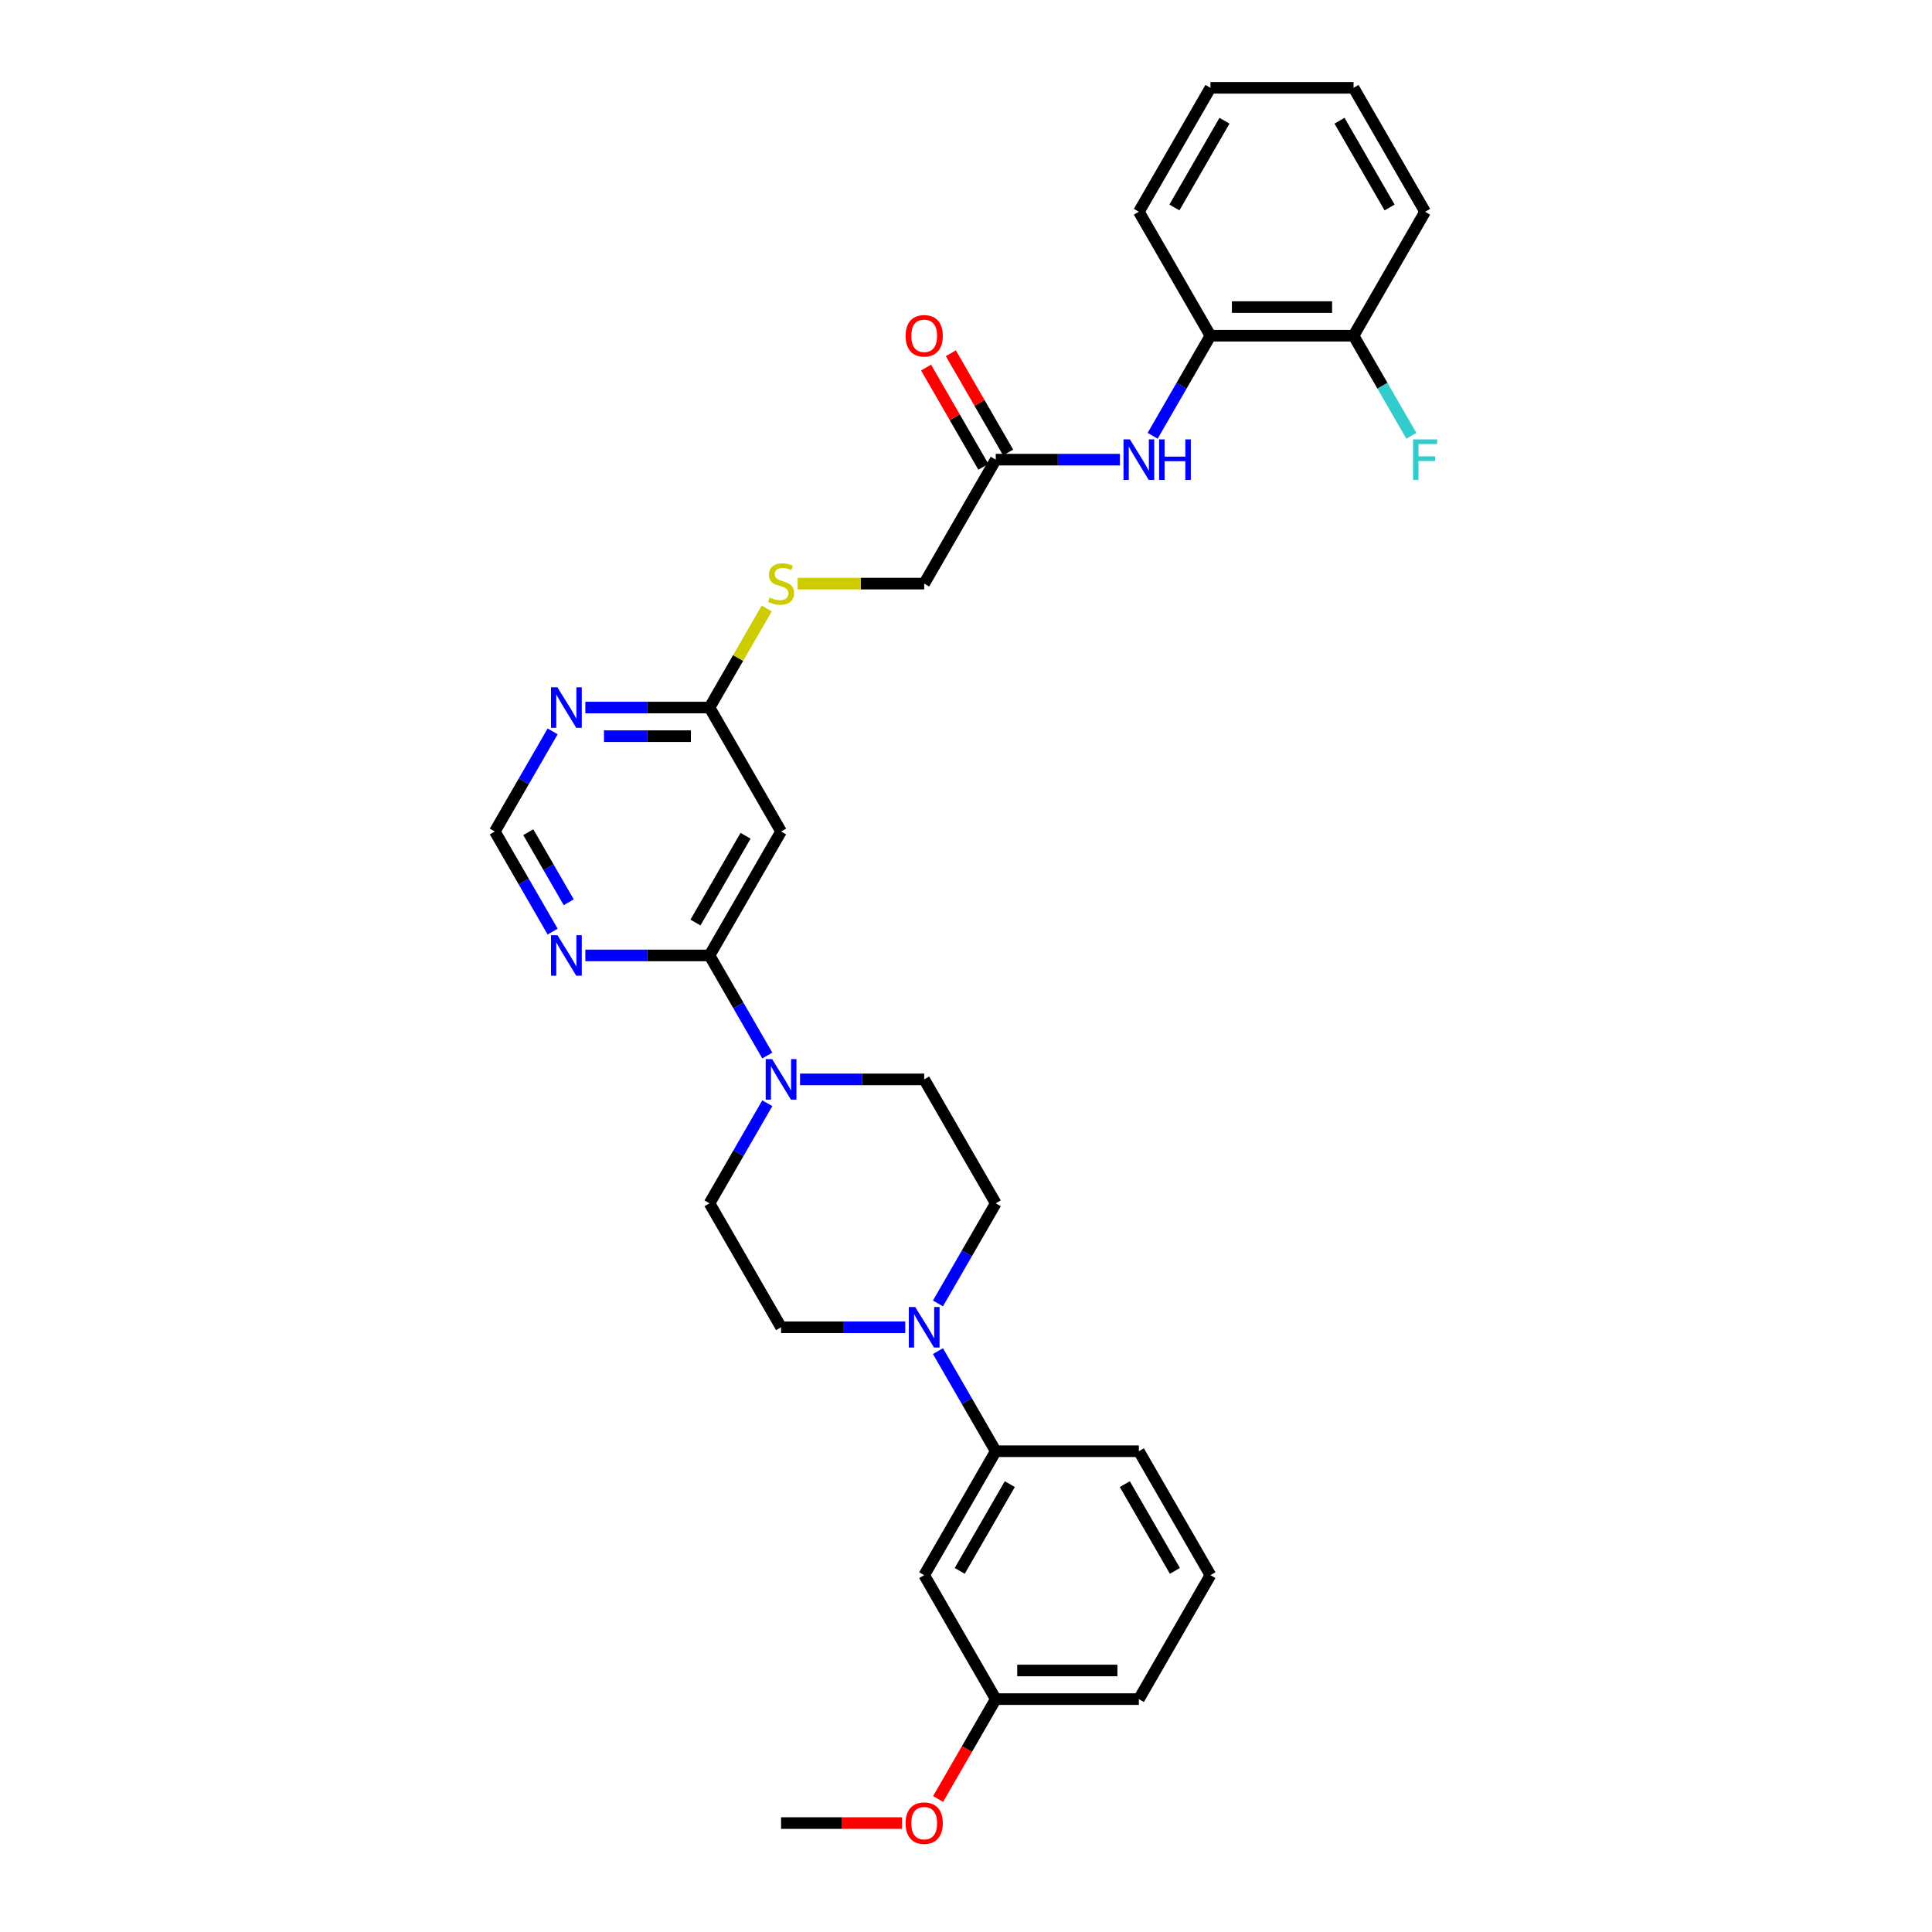 <?xml version='1.0' encoding='iso-8859-1'?>
<svg version='1.1' baseProfile='full'
              xmlns='http://www.w3.org/2000/svg'
                      xmlns:rdkit='http://www.rdkit.org/xml'
                      xmlns:xlink='http://www.w3.org/1999/xlink'
                  xml:space='preserve'
width='1000px' height='1000px' viewBox='0 0 1000 1000'>
<!-- END OF HEADER -->
<rect style='opacity:1.0;fill:#FFFFFF;stroke:none' width='1000' height='1000' x='0' y='0'> </rect>
<path class='bond-0' d='M 367.244,494.533 L 382.2,520.439' style='fill:none;fill-rule:evenodd;stroke:#000000;stroke-width:6px;stroke-linecap:butt;stroke-linejoin:miter;stroke-opacity:1' />
<path class='bond-0' d='M 382.2,520.439 L 397.157,546.346' style='fill:none;fill-rule:evenodd;stroke:#0000FF;stroke-width:6px;stroke-linecap:butt;stroke-linejoin:miter;stroke-opacity:1' />
<path class='bond-2' d='M 367.244,494.533 L 404.283,430.379' style='fill:none;fill-rule:evenodd;stroke:#000000;stroke-width:6px;stroke-linecap:butt;stroke-linejoin:miter;stroke-opacity:1' />
<path class='bond-2' d='M 359.969,477.502 L 385.896,432.594' style='fill:none;fill-rule:evenodd;stroke:#000000;stroke-width:6px;stroke-linecap:butt;stroke-linejoin:miter;stroke-opacity:1' />
<path class='bond-3' d='M 367.244,494.533 L 335.108,494.533' style='fill:none;fill-rule:evenodd;stroke:#000000;stroke-width:6px;stroke-linecap:butt;stroke-linejoin:miter;stroke-opacity:1' />
<path class='bond-3' d='M 335.108,494.533 L 302.973,494.533' style='fill:none;fill-rule:evenodd;stroke:#0000FF;stroke-width:6px;stroke-linecap:butt;stroke-linejoin:miter;stroke-opacity:1' />
<path class='bond-12' d='M 397.157,571.029 L 382.2,596.935' style='fill:none;fill-rule:evenodd;stroke:#0000FF;stroke-width:6px;stroke-linecap:butt;stroke-linejoin:miter;stroke-opacity:1' />
<path class='bond-12' d='M 382.2,596.935 L 367.244,622.841' style='fill:none;fill-rule:evenodd;stroke:#000000;stroke-width:6px;stroke-linecap:butt;stroke-linejoin:miter;stroke-opacity:1' />
<path class='bond-13' d='M 414.091,558.687 L 446.226,558.687' style='fill:none;fill-rule:evenodd;stroke:#0000FF;stroke-width:6px;stroke-linecap:butt;stroke-linejoin:miter;stroke-opacity:1' />
<path class='bond-13' d='M 446.226,558.687 L 478.362,558.687' style='fill:none;fill-rule:evenodd;stroke:#000000;stroke-width:6px;stroke-linecap:butt;stroke-linejoin:miter;stroke-opacity:1' />
<path class='bond-1' d='M 485.487,674.654 L 500.444,648.747' style='fill:none;fill-rule:evenodd;stroke:#0000FF;stroke-width:6px;stroke-linecap:butt;stroke-linejoin:miter;stroke-opacity:1' />
<path class='bond-1' d='M 500.444,648.747 L 515.401,622.841' style='fill:none;fill-rule:evenodd;stroke:#000000;stroke-width:6px;stroke-linecap:butt;stroke-linejoin:miter;stroke-opacity:1' />
<path class='bond-7' d='M 485.487,699.337 L 500.444,725.243' style='fill:none;fill-rule:evenodd;stroke:#0000FF;stroke-width:6px;stroke-linecap:butt;stroke-linejoin:miter;stroke-opacity:1' />
<path class='bond-7' d='M 500.444,725.243 L 515.401,751.149' style='fill:none;fill-rule:evenodd;stroke:#000000;stroke-width:6px;stroke-linecap:butt;stroke-linejoin:miter;stroke-opacity:1' />
<path class='bond-32' d='M 468.554,686.995 L 436.418,686.995' style='fill:none;fill-rule:evenodd;stroke:#0000FF;stroke-width:6px;stroke-linecap:butt;stroke-linejoin:miter;stroke-opacity:1' />
<path class='bond-32' d='M 436.418,686.995 L 404.283,686.995' style='fill:none;fill-rule:evenodd;stroke:#000000;stroke-width:6px;stroke-linecap:butt;stroke-linejoin:miter;stroke-opacity:1' />
<path class='bond-5' d='M 404.283,430.379 L 367.244,366.225' style='fill:none;fill-rule:evenodd;stroke:#000000;stroke-width:6px;stroke-linecap:butt;stroke-linejoin:miter;stroke-opacity:1' />
<path class='bond-10' d='M 286.039,482.191 L 271.082,456.285' style='fill:none;fill-rule:evenodd;stroke:#0000FF;stroke-width:6px;stroke-linecap:butt;stroke-linejoin:miter;stroke-opacity:1' />
<path class='bond-10' d='M 271.082,456.285 L 256.125,430.379' style='fill:none;fill-rule:evenodd;stroke:#000000;stroke-width:6px;stroke-linecap:butt;stroke-linejoin:miter;stroke-opacity:1' />
<path class='bond-10' d='M 294.383,467.012 L 283.913,448.877' style='fill:none;fill-rule:evenodd;stroke:#0000FF;stroke-width:6px;stroke-linecap:butt;stroke-linejoin:miter;stroke-opacity:1' />
<path class='bond-10' d='M 283.913,448.877 L 273.443,430.743' style='fill:none;fill-rule:evenodd;stroke:#000000;stroke-width:6px;stroke-linecap:butt;stroke-linejoin:miter;stroke-opacity:1' />
<path class='bond-4' d='M 286.039,378.566 L 271.082,404.473' style='fill:none;fill-rule:evenodd;stroke:#0000FF;stroke-width:6px;stroke-linecap:butt;stroke-linejoin:miter;stroke-opacity:1' />
<path class='bond-4' d='M 271.082,404.473 L 256.125,430.379' style='fill:none;fill-rule:evenodd;stroke:#000000;stroke-width:6px;stroke-linecap:butt;stroke-linejoin:miter;stroke-opacity:1' />
<path class='bond-31' d='M 302.973,366.225 L 335.108,366.225' style='fill:none;fill-rule:evenodd;stroke:#0000FF;stroke-width:6px;stroke-linecap:butt;stroke-linejoin:miter;stroke-opacity:1' />
<path class='bond-31' d='M 335.108,366.225 L 367.244,366.225' style='fill:none;fill-rule:evenodd;stroke:#000000;stroke-width:6px;stroke-linecap:butt;stroke-linejoin:miter;stroke-opacity:1' />
<path class='bond-31' d='M 312.613,381.041 L 335.108,381.041' style='fill:none;fill-rule:evenodd;stroke:#0000FF;stroke-width:6px;stroke-linecap:butt;stroke-linejoin:miter;stroke-opacity:1' />
<path class='bond-31' d='M 335.108,381.041 L 357.603,381.041' style='fill:none;fill-rule:evenodd;stroke:#000000;stroke-width:6px;stroke-linecap:butt;stroke-linejoin:miter;stroke-opacity:1' />
<path class='bond-16' d='M 367.244,366.225 L 382.047,340.585' style='fill:none;fill-rule:evenodd;stroke:#000000;stroke-width:6px;stroke-linecap:butt;stroke-linejoin:miter;stroke-opacity:1' />
<path class='bond-16' d='M 382.047,340.585 L 396.85,314.946' style='fill:none;fill-rule:evenodd;stroke:#CCCC00;stroke-width:6px;stroke-linecap:butt;stroke-linejoin:miter;stroke-opacity:1' />
<path class='bond-6' d='M 579.672,237.917 L 547.536,237.917' style='fill:none;fill-rule:evenodd;stroke:#0000FF;stroke-width:6px;stroke-linecap:butt;stroke-linejoin:miter;stroke-opacity:1' />
<path class='bond-6' d='M 547.536,237.917 L 515.401,237.917' style='fill:none;fill-rule:evenodd;stroke:#000000;stroke-width:6px;stroke-linecap:butt;stroke-linejoin:miter;stroke-opacity:1' />
<path class='bond-9' d='M 596.605,225.575 L 611.562,199.669' style='fill:none;fill-rule:evenodd;stroke:#0000FF;stroke-width:6px;stroke-linecap:butt;stroke-linejoin:miter;stroke-opacity:1' />
<path class='bond-9' d='M 611.562,199.669 L 626.519,173.763' style='fill:none;fill-rule:evenodd;stroke:#000000;stroke-width:6px;stroke-linecap:butt;stroke-linejoin:miter;stroke-opacity:1' />
<path class='bond-11' d='M 515.401,751.149 L 478.362,815.303' style='fill:none;fill-rule:evenodd;stroke:#000000;stroke-width:6px;stroke-linecap:butt;stroke-linejoin:miter;stroke-opacity:1' />
<path class='bond-11' d='M 522.676,768.18 L 496.748,813.088' style='fill:none;fill-rule:evenodd;stroke:#000000;stroke-width:6px;stroke-linecap:butt;stroke-linejoin:miter;stroke-opacity:1' />
<path class='bond-23' d='M 515.401,751.149 L 589.48,751.149' style='fill:none;fill-rule:evenodd;stroke:#000000;stroke-width:6px;stroke-linecap:butt;stroke-linejoin:miter;stroke-opacity:1' />
<path class='bond-8' d='M 515.401,237.917 L 478.362,302.071' style='fill:none;fill-rule:evenodd;stroke:#000000;stroke-width:6px;stroke-linecap:butt;stroke-linejoin:miter;stroke-opacity:1' />
<path class='bond-18' d='M 521.816,234.213 L 506.988,208.529' style='fill:none;fill-rule:evenodd;stroke:#000000;stroke-width:6px;stroke-linecap:butt;stroke-linejoin:miter;stroke-opacity:1' />
<path class='bond-18' d='M 506.988,208.529 L 492.159,182.845' style='fill:none;fill-rule:evenodd;stroke:#FF0000;stroke-width:6px;stroke-linecap:butt;stroke-linejoin:miter;stroke-opacity:1' />
<path class='bond-18' d='M 508.986,241.621 L 494.157,215.937' style='fill:none;fill-rule:evenodd;stroke:#000000;stroke-width:6px;stroke-linecap:butt;stroke-linejoin:miter;stroke-opacity:1' />
<path class='bond-18' d='M 494.157,215.937 L 479.328,190.253' style='fill:none;fill-rule:evenodd;stroke:#FF0000;stroke-width:6px;stroke-linecap:butt;stroke-linejoin:miter;stroke-opacity:1' />
<path class='bond-17' d='M 626.519,173.763 L 700.598,173.763' style='fill:none;fill-rule:evenodd;stroke:#000000;stroke-width:6px;stroke-linecap:butt;stroke-linejoin:miter;stroke-opacity:1' />
<path class='bond-17' d='M 637.631,158.947 L 689.486,158.947' style='fill:none;fill-rule:evenodd;stroke:#000000;stroke-width:6px;stroke-linecap:butt;stroke-linejoin:miter;stroke-opacity:1' />
<path class='bond-25' d='M 626.519,173.763 L 589.48,109.609' style='fill:none;fill-rule:evenodd;stroke:#000000;stroke-width:6px;stroke-linecap:butt;stroke-linejoin:miter;stroke-opacity:1' />
<path class='bond-20' d='M 478.362,815.303 L 515.401,879.457' style='fill:none;fill-rule:evenodd;stroke:#000000;stroke-width:6px;stroke-linecap:butt;stroke-linejoin:miter;stroke-opacity:1' />
<path class='bond-14' d='M 367.244,622.841 L 404.283,686.995' style='fill:none;fill-rule:evenodd;stroke:#000000;stroke-width:6px;stroke-linecap:butt;stroke-linejoin:miter;stroke-opacity:1' />
<path class='bond-15' d='M 478.362,558.687 L 515.401,622.841' style='fill:none;fill-rule:evenodd;stroke:#000000;stroke-width:6px;stroke-linecap:butt;stroke-linejoin:miter;stroke-opacity:1' />
<path class='bond-19' d='M 412.861,302.071 L 445.611,302.071' style='fill:none;fill-rule:evenodd;stroke:#CCCC00;stroke-width:6px;stroke-linecap:butt;stroke-linejoin:miter;stroke-opacity:1' />
<path class='bond-19' d='M 445.611,302.071 L 478.362,302.071' style='fill:none;fill-rule:evenodd;stroke:#000000;stroke-width:6px;stroke-linecap:butt;stroke-linejoin:miter;stroke-opacity:1' />
<path class='bond-21' d='M 700.598,173.763 L 715.555,199.669' style='fill:none;fill-rule:evenodd;stroke:#000000;stroke-width:6px;stroke-linecap:butt;stroke-linejoin:miter;stroke-opacity:1' />
<path class='bond-21' d='M 715.555,199.669 L 730.512,225.575' style='fill:none;fill-rule:evenodd;stroke:#33CCCC;stroke-width:6px;stroke-linecap:butt;stroke-linejoin:miter;stroke-opacity:1' />
<path class='bond-26' d='M 700.598,173.763 L 737.637,109.609' style='fill:none;fill-rule:evenodd;stroke:#000000;stroke-width:6px;stroke-linecap:butt;stroke-linejoin:miter;stroke-opacity:1' />
<path class='bond-22' d='M 515.401,879.457 L 500.478,905.304' style='fill:none;fill-rule:evenodd;stroke:#000000;stroke-width:6px;stroke-linecap:butt;stroke-linejoin:miter;stroke-opacity:1' />
<path class='bond-22' d='M 500.478,905.304 L 485.555,931.151' style='fill:none;fill-rule:evenodd;stroke:#FF0000;stroke-width:6px;stroke-linecap:butt;stroke-linejoin:miter;stroke-opacity:1' />
<path class='bond-33' d='M 515.401,879.457 L 589.48,879.457' style='fill:none;fill-rule:evenodd;stroke:#000000;stroke-width:6px;stroke-linecap:butt;stroke-linejoin:miter;stroke-opacity:1' />
<path class='bond-33' d='M 526.513,864.642 L 578.368,864.642' style='fill:none;fill-rule:evenodd;stroke:#000000;stroke-width:6px;stroke-linecap:butt;stroke-linejoin:miter;stroke-opacity:1' />
<path class='bond-28' d='M 466.879,943.611 L 435.581,943.611' style='fill:none;fill-rule:evenodd;stroke:#FF0000;stroke-width:6px;stroke-linecap:butt;stroke-linejoin:miter;stroke-opacity:1' />
<path class='bond-28' d='M 435.581,943.611 L 404.283,943.611' style='fill:none;fill-rule:evenodd;stroke:#000000;stroke-width:6px;stroke-linecap:butt;stroke-linejoin:miter;stroke-opacity:1' />
<path class='bond-24' d='M 589.48,751.149 L 626.519,815.303' style='fill:none;fill-rule:evenodd;stroke:#000000;stroke-width:6px;stroke-linecap:butt;stroke-linejoin:miter;stroke-opacity:1' />
<path class='bond-24' d='M 582.205,768.18 L 608.132,813.088' style='fill:none;fill-rule:evenodd;stroke:#000000;stroke-width:6px;stroke-linecap:butt;stroke-linejoin:miter;stroke-opacity:1' />
<path class='bond-27' d='M 626.519,815.303 L 589.48,879.457' style='fill:none;fill-rule:evenodd;stroke:#000000;stroke-width:6px;stroke-linecap:butt;stroke-linejoin:miter;stroke-opacity:1' />
<path class='bond-29' d='M 589.48,109.609 L 626.519,45.455' style='fill:none;fill-rule:evenodd;stroke:#000000;stroke-width:6px;stroke-linecap:butt;stroke-linejoin:miter;stroke-opacity:1' />
<path class='bond-29' d='M 607.866,107.393 L 633.794,62.486' style='fill:none;fill-rule:evenodd;stroke:#000000;stroke-width:6px;stroke-linecap:butt;stroke-linejoin:miter;stroke-opacity:1' />
<path class='bond-34' d='M 737.637,109.609 L 700.598,45.455' style='fill:none;fill-rule:evenodd;stroke:#000000;stroke-width:6px;stroke-linecap:butt;stroke-linejoin:miter;stroke-opacity:1' />
<path class='bond-34' d='M 719.25,107.393 L 693.323,62.486' style='fill:none;fill-rule:evenodd;stroke:#000000;stroke-width:6px;stroke-linecap:butt;stroke-linejoin:miter;stroke-opacity:1' />
<path class='bond-30' d='M 626.519,45.455 L 700.598,45.455' style='fill:none;fill-rule:evenodd;stroke:#000000;stroke-width:6px;stroke-linecap:butt;stroke-linejoin:miter;stroke-opacity:1' />
<path  class='atom-1' d='M 399.646 548.198
L 406.52 559.309
Q 407.202 560.406, 408.298 562.391
Q 409.394 564.376, 409.454 564.495
L 409.454 548.198
L 412.239 548.198
L 412.239 569.177
L 409.365 569.177
L 401.986 557.028
Q 401.127 555.605, 400.209 553.976
Q 399.32 552.346, 399.053 551.842
L 399.053 569.177
L 396.327 569.177
L 396.327 548.198
L 399.646 548.198
' fill='#0000FF'/>
<path  class='atom-2' d='M 473.724 676.506
L 480.599 687.617
Q 481.28 688.714, 482.377 690.699
Q 483.473 692.684, 483.532 692.803
L 483.532 676.506
L 486.318 676.506
L 486.318 697.485
L 483.443 697.485
L 476.065 685.336
Q 475.206 683.914, 474.287 682.284
Q 473.398 680.654, 473.132 680.15
L 473.132 697.485
L 470.406 697.485
L 470.406 676.506
L 473.724 676.506
' fill='#0000FF'/>
<path  class='atom-4' d='M 288.527 484.043
L 295.402 495.155
Q 296.083 496.252, 297.18 498.237
Q 298.276 500.222, 298.335 500.341
L 298.335 484.043
L 301.121 484.043
L 301.121 505.023
L 298.247 505.023
L 290.868 492.874
Q 290.009 491.451, 289.09 489.822
Q 288.201 488.192, 287.935 487.688
L 287.935 505.023
L 285.209 505.023
L 285.209 484.043
L 288.527 484.043
' fill='#0000FF'/>
<path  class='atom-5' d='M 288.527 355.735
L 295.402 366.847
Q 296.083 367.943, 297.18 369.929
Q 298.276 371.914, 298.335 372.033
L 298.335 355.735
L 301.121 355.735
L 301.121 376.714
L 298.247 376.714
L 290.868 364.565
Q 290.009 363.143, 289.09 361.513
Q 288.201 359.884, 287.935 359.38
L 287.935 376.714
L 285.209 376.714
L 285.209 355.735
L 288.527 355.735
' fill='#0000FF'/>
<path  class='atom-7' d='M 584.842 227.427
L 591.717 238.539
Q 592.398 239.635, 593.495 241.621
Q 594.591 243.606, 594.65 243.725
L 594.65 227.427
L 597.436 227.427
L 597.436 248.406
L 594.562 248.406
L 587.183 236.257
Q 586.324 234.835, 585.405 233.205
Q 584.516 231.576, 584.25 231.072
L 584.25 248.406
L 581.524 248.406
L 581.524 227.427
L 584.842 227.427
' fill='#0000FF'/>
<path  class='atom-7' d='M 599.954 227.427
L 602.799 227.427
L 602.799 236.346
L 613.526 236.346
L 613.526 227.427
L 616.37 227.427
L 616.37 248.406
L 613.526 248.406
L 613.526 238.717
L 602.799 238.717
L 602.799 248.406
L 599.954 248.406
L 599.954 227.427
' fill='#0000FF'/>
<path  class='atom-17' d='M 398.357 309.271
Q 398.594 309.36, 399.571 309.775
Q 400.549 310.19, 401.616 310.457
Q 402.712 310.694, 403.779 310.694
Q 405.764 310.694, 406.92 309.745
Q 408.076 308.768, 408.076 307.079
Q 408.076 305.923, 407.483 305.212
Q 406.92 304.501, 406.031 304.115
Q 405.142 303.73, 403.661 303.286
Q 401.794 302.723, 400.668 302.189
Q 399.571 301.656, 398.771 300.53
Q 398.001 299.404, 398.001 297.508
Q 398.001 294.87, 399.779 293.241
Q 401.586 291.611, 405.142 291.611
Q 407.572 291.611, 410.328 292.767
L 409.646 295.048
Q 407.127 294.011, 405.231 294.011
Q 403.187 294.011, 402.061 294.87
Q 400.935 295.7, 400.964 297.152
Q 400.964 298.278, 401.527 298.959
Q 402.12 299.641, 402.949 300.026
Q 403.809 300.411, 405.231 300.856
Q 407.127 301.449, 408.253 302.041
Q 409.379 302.634, 410.18 303.849
Q 411.009 305.034, 411.009 307.079
Q 411.009 309.982, 409.054 311.553
Q 407.127 313.094, 403.898 313.094
Q 402.031 313.094, 400.609 312.679
Q 399.216 312.294, 397.557 311.612
L 398.357 309.271
' fill='#CCCC00'/>
<path  class='atom-19' d='M 468.731 173.822
Q 468.731 168.785, 471.22 165.97
Q 473.709 163.155, 478.362 163.155
Q 483.014 163.155, 485.503 165.97
Q 487.992 168.785, 487.992 173.822
Q 487.992 178.919, 485.473 181.822
Q 482.954 184.697, 478.362 184.697
Q 473.739 184.697, 471.22 181.822
Q 468.731 178.948, 468.731 173.822
M 478.362 182.326
Q 481.562 182.326, 483.28 180.193
Q 485.029 178.03, 485.029 173.822
Q 485.029 169.703, 483.28 167.629
Q 481.562 165.525, 478.362 165.525
Q 475.161 165.525, 473.413 167.599
Q 471.695 169.674, 471.695 173.822
Q 471.695 178.059, 473.413 180.193
Q 475.161 182.326, 478.362 182.326
' fill='#FF0000'/>
<path  class='atom-22' d='M 731.4 227.427
L 743.875 227.427
L 743.875 229.827
L 734.215 229.827
L 734.215 236.198
L 742.808 236.198
L 742.808 238.628
L 734.215 238.628
L 734.215 248.406
L 731.4 248.406
L 731.4 227.427
' fill='#33CCCC'/>
<path  class='atom-23' d='M 468.731 943.671
Q 468.731 938.633, 471.22 935.818
Q 473.709 933.003, 478.362 933.003
Q 483.014 933.003, 485.503 935.818
Q 487.992 938.633, 487.992 943.671
Q 487.992 948.767, 485.473 951.671
Q 482.954 954.545, 478.362 954.545
Q 473.739 954.545, 471.22 951.671
Q 468.731 948.797, 468.731 943.671
M 478.362 952.175
Q 481.562 952.175, 483.28 950.041
Q 485.029 947.878, 485.029 943.671
Q 485.029 939.552, 483.28 937.478
Q 481.562 935.374, 478.362 935.374
Q 475.161 935.374, 473.413 937.448
Q 471.695 939.522, 471.695 943.671
Q 471.695 947.908, 473.413 950.041
Q 475.161 952.175, 478.362 952.175
' fill='#FF0000'/>
</svg>

